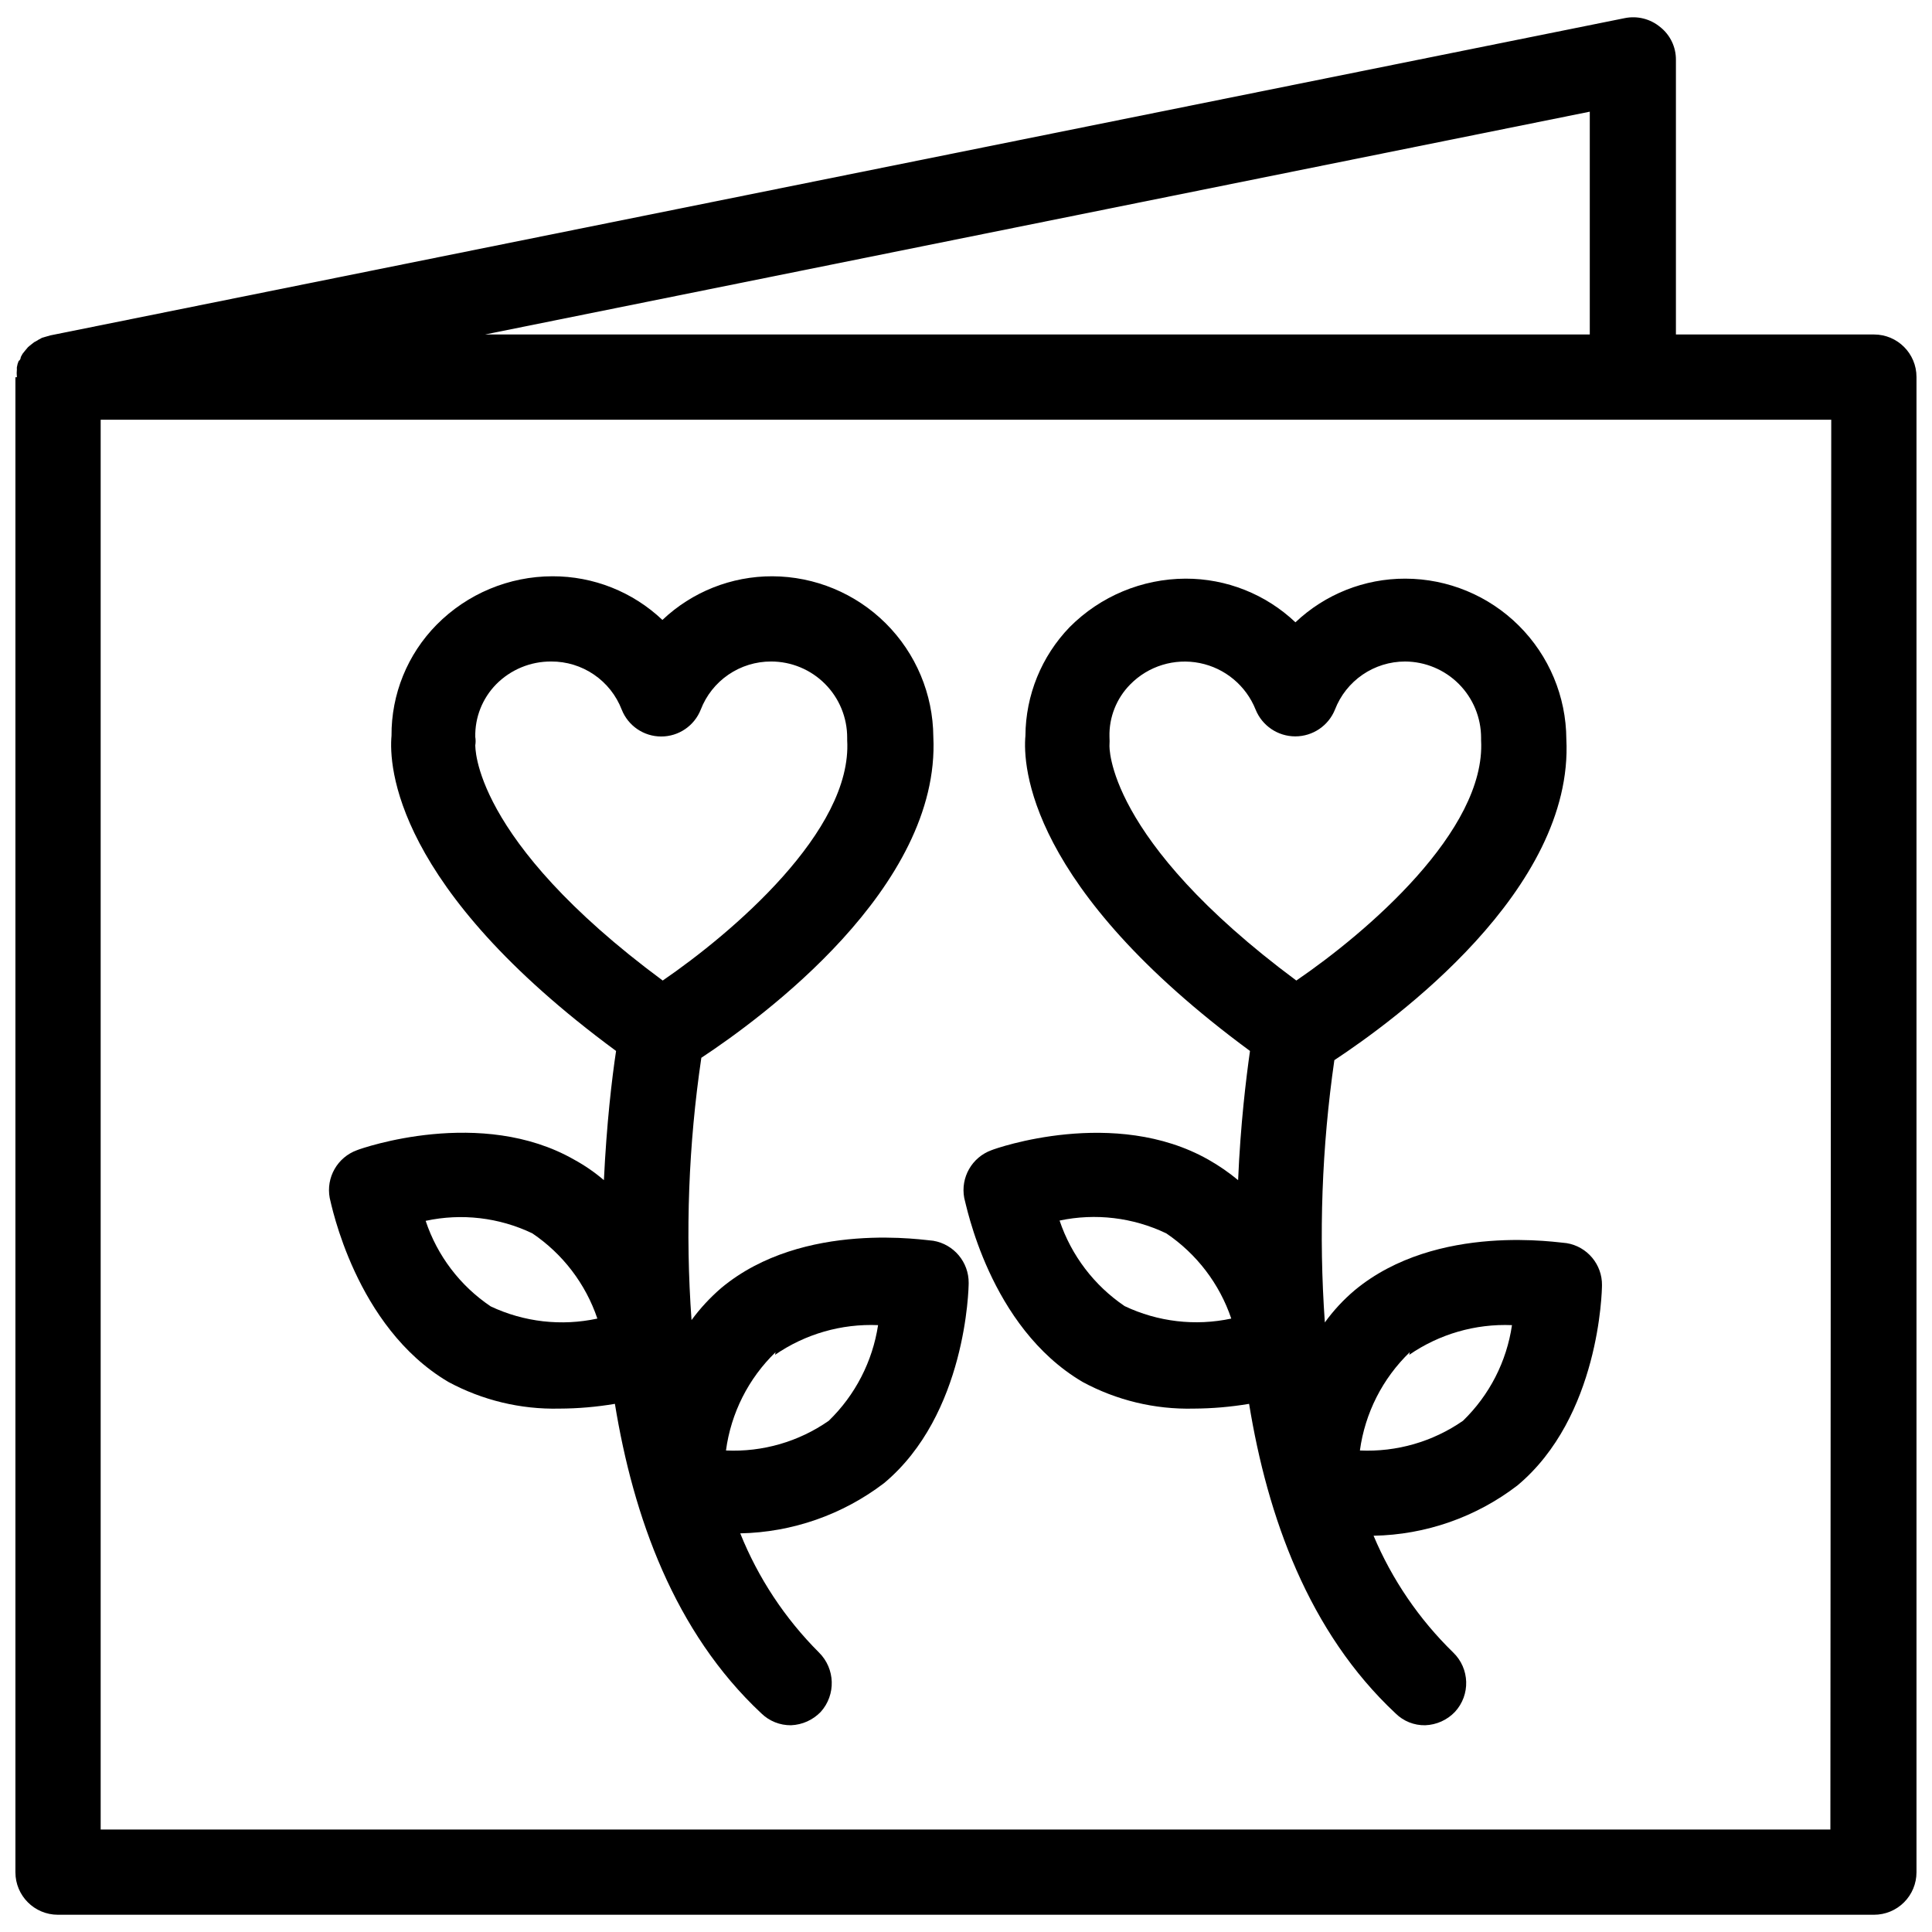 <?xml version="1.0" encoding="UTF-8"?>
<!-- The Best Svg Icon site in the world: iconSvg.co, Visit us! https://iconsvg.co -->
<svg width="800px" height="800px" version="1.1" viewBox="144 144 512 512" xmlns="http://www.w3.org/2000/svg">
 <defs>
  <clipPath id="a">
   <path d="m148.09 148.09h503.81v503.81h-503.81z"/>
  </clipPath>
 </defs>
 <g clip-path="url(#a)">
  <path d="m640.64 232.64h-52.504v-72.816c0.02-3.375-1.52-6.57-4.172-8.66-2.606-2.164-6.051-3.035-9.367-2.363l-417.22 84.074-2.203 0.629-1.023 0.551c-0.352 0.238-0.719 0.449-1.102 0.633l-1.102 0.867-0.551 0.473-0.789 0.945-0.629 0.789-0.473 0.867s0 0.707-0.551 1.023v-0.008c-0.23 0.527-0.391 1.086-0.473 1.652-0.035 0.156-0.035 0.32 0 0.473-0.078 0.734-0.078 1.473 0 2.207h-0.395v396.2c0 6.215 5.039 11.254 11.258 11.254h481.29c2.988 0 5.852-1.184 7.961-3.297 2.113-2.109 3.297-4.973 3.297-7.957v-396.28c0-6.215-5.039-11.254-11.258-11.254zm-75.332-59.043v59.039l-292.76 0.004zm63.762 455.24-458.39 0.004v-373.61h458.62z"/>
 </g>
 <path d="m430.86 510.21c9.027 4.891 19.18 7.332 29.441 7.086 4.934-0.023 9.855-0.445 14.723-1.262 4.879 29.914 15.742 60.457 38.809 82.027 2.09 2.074 4.93 3.207 7.871 3.148 2.984-0.113 5.809-1.383 7.871-3.543 4.152-4.5 3.945-11.496-0.469-15.742-9.027-8.801-16.203-19.32-21.098-30.938 13.793-0.25 27.148-4.91 38.098-13.305 21.805-18.184 22.434-51.641 22.434-53.059h0.004c0.074-5.527-3.91-10.281-9.367-11.176-1.418 0-34.32-5.668-56.207 12.516-2.961 2.504-5.606 5.359-7.871 8.5-1.645-23.191-0.801-46.496 2.519-69.508 15.742-10.391 63.527-45.105 61.48-85.098-0.062-11.281-4.586-22.082-12.578-30.043-7.992-7.965-18.809-12.445-30.09-12.465-10.836-0.027-21.262 4.117-29.125 11.57-7.863-7.453-18.293-11.598-29.129-11.57-11.527 0.043-22.57 4.656-30.699 12.832-7.473 7.734-11.672 18.055-11.73 28.812-0.707 7.871 0.629 40.148 59.512 83.523-1.023 7.242-2.519 19.363-3.148 34.242v-0.004c-2.457-2.039-5.09-3.859-7.871-5.43-24.875-14.09-56.363-2.992-57.465-2.519-5.199 1.875-8.266 7.246-7.242 12.676 0.473 1.496 6.613 34.164 31.328 48.727zm86.594-7.164c7.984-5.508 17.543-8.273 27.238-7.871-1.414 9.652-5.981 18.562-12.988 25.348-7.996 5.551-17.594 8.316-27.316 7.871 1.352-9.926 6.012-19.105 13.223-26.055zm-79.43-161.54c0.043-0.734 0.043-1.469 0-2.203-0.145-5.203 1.848-10.234 5.512-13.934 4.793-4.875 11.719-7 18.422-5.648 6.699 1.348 12.266 5.992 14.797 12.34 1.734 4.285 5.891 7.086 10.512 7.086 4.617 0 8.777-2.801 10.508-7.086 1.445-3.754 3.996-6.981 7.312-9.258 3.316-2.273 7.242-3.492 11.266-3.496 5.352 0.023 10.477 2.164 14.254 5.953 3.777 3.793 5.898 8.926 5.898 14.281v0.629c1.34 24.008-30.621 51.168-48.965 63.684-50.773-37.707-49.516-62.348-49.516-62.348zm15.035 129.34c8.066 5.438 14.125 13.375 17.242 22.59-9.527 2.035-19.461 0.875-28.262-3.305-8.074-5.469-14.129-13.43-17.238-22.672 9.535-2.008 19.469-0.82 28.258 3.387z"/>
 <path d="m262.79 510.21c9.031 4.879 19.18 7.324 29.441 7.086 4.934-0.016 9.855-0.438 14.723-1.262 4.879 29.914 15.742 60.457 38.809 82.027 2.102 2.051 4.934 3.184 7.871 3.148 2.981-0.121 5.801-1.391 7.871-3.543 4.07-4.531 3.863-11.461-0.473-15.742-9.012-9.008-16.105-19.746-20.859-31.566 13.789-0.277 27.133-4.938 38.102-13.305 21.805-18.184 22.434-51.641 22.434-53.059 0.039-5.519-3.926-10.25-9.367-11.176-1.418 0-34.402-5.668-56.207 12.516-2.938 2.527-5.578 5.379-7.871 8.5-1.672-23.195-0.801-46.504 2.598-69.508 15.742-10.391 63.449-45.105 61.48-85.098-0.082-11.277-4.609-22.062-12.598-30.023-7.988-7.957-18.793-12.445-30.07-12.484-10.832-0.027-21.262 4.117-29.125 11.57-7.863-7.453-18.293-11.598-29.125-11.57-11.539 0.008-22.594 4.629-30.703 12.832-7.738 7.836-12.043 18.426-11.965 29.441-0.707 7.871 0.629 40.148 59.512 83.523-1.102 7.242-2.519 19.363-3.227 34.242v-0.004c-2.43-2.078-5.066-3.898-7.871-5.43-24.641-14.09-56.207-3.07-57.543-2.519h-0.004c-5.195 1.875-8.266 7.246-7.242 12.676 0.395 1.496 6.769 34.164 31.41 48.727zm86.594-7.164c8.008-5.519 17.598-8.285 27.316-7.871-1.473 9.648-6.062 18.551-13.07 25.348-7.965 5.551-17.539 8.32-27.238 7.871 1.324-9.918 5.957-19.102 13.148-26.055zm-79.43-161.54c0.121-0.727 0.121-1.473 0-2.203-0.109-5.195 1.879-10.215 5.512-13.934 3.856-3.918 9.141-6.106 14.641-6.062 4.035-0.012 7.981 1.199 11.312 3.477s5.891 5.512 7.344 9.277c1.699 4.297 5.848 7.121 10.469 7.121 4.621 0 8.773-2.824 10.473-7.121 1.449-3.766 4.012-7 7.344-9.277s7.277-3.488 11.312-3.477c5.356 0 10.496 2.137 14.277 5.934 3.781 3.793 5.894 8.941 5.875 14.301v0.629c1.418 24.008-30.621 51.168-48.887 63.684-50.934-37.707-49.594-62.348-49.672-62.348zm15.113 129.34c8.066 5.438 14.125 13.375 17.242 22.59-9.52 2.059-19.453 0.926-28.262-3.227-8.098-5.441-14.16-13.414-17.242-22.672 9.527-2.062 19.469-0.898 28.262 3.309z"/>
</svg>